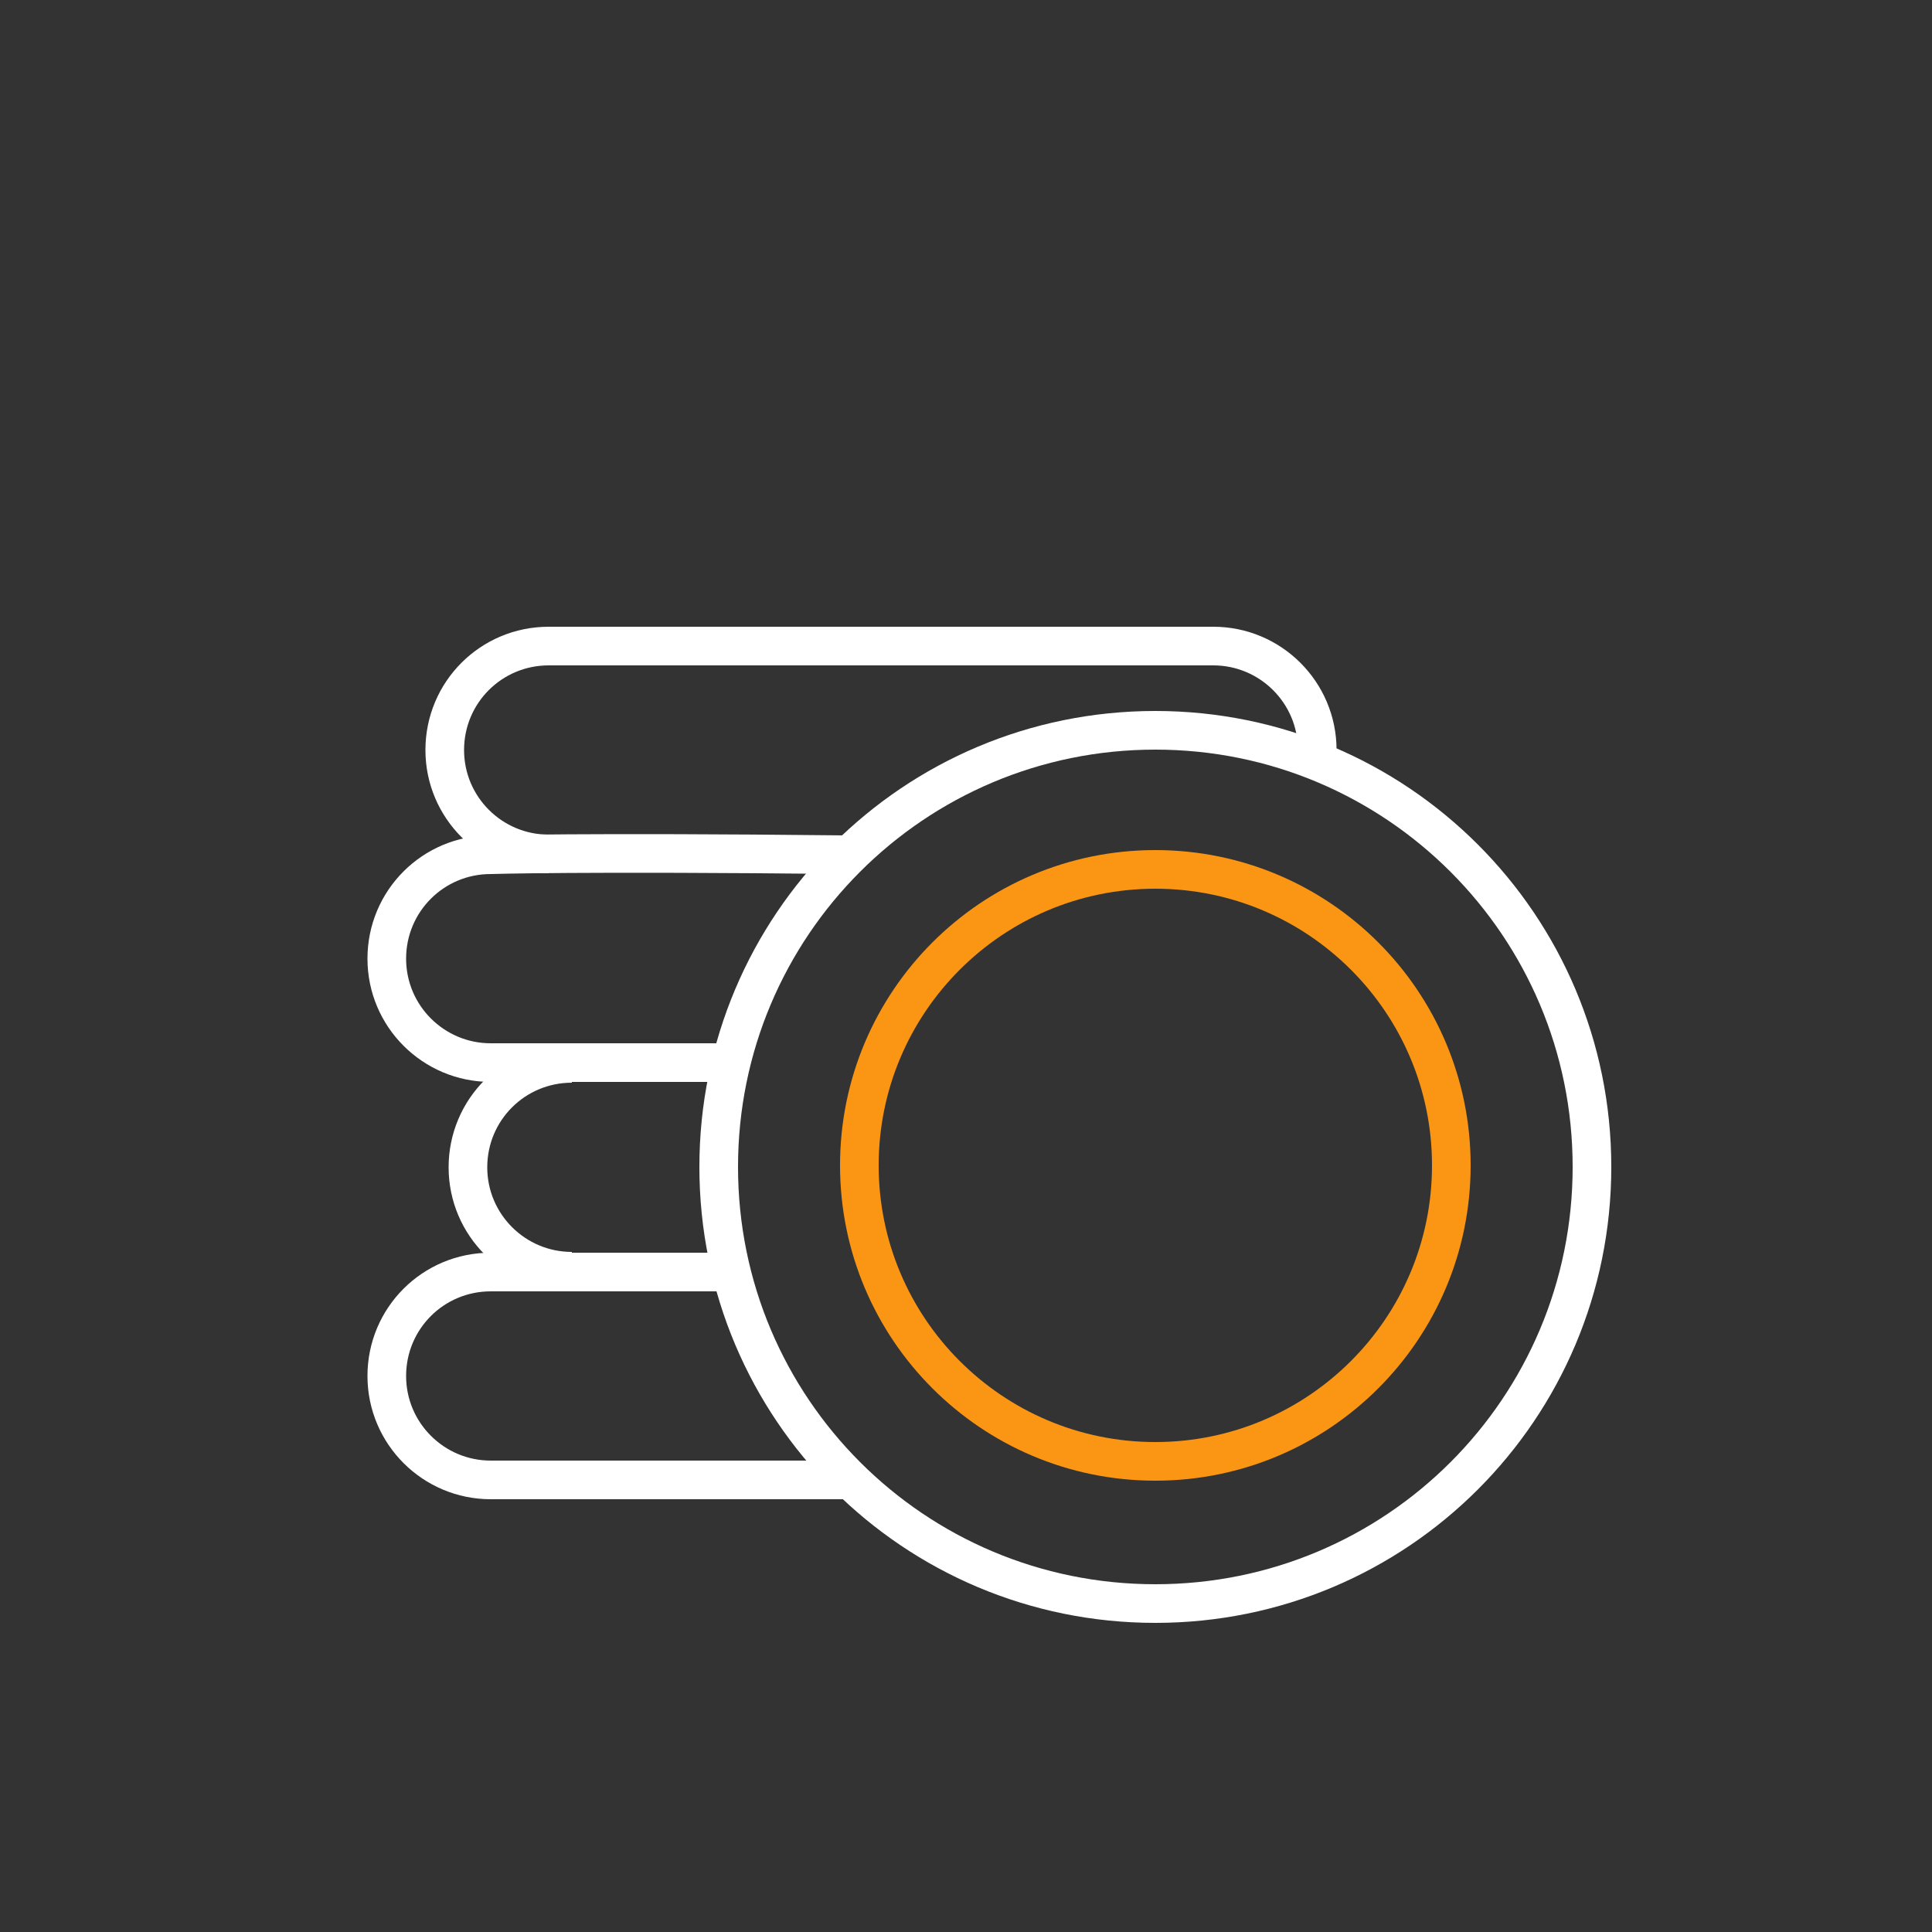 <svg fill="none" stroke="#fff" stroke-width="10" viewBox="0 0 500 500" xmlns="http://www.w3.org/2000/svg"><rect x="0" y="0" width="500" height="500" fill="#333333" stroke="none"/><path d="m189 275h-62c-14.8 0-26.9-12-26.9-26.9s12-26.9 26.9-26.9c0 0 22.7-.738 92 0"/><path d="m148 329c-14.8 0-26.9-12-26.9-26.9s12-26.9 26.9-26.9"/><path d="m219 383h-92c-14.8 0-26.9-12-26.9-26.9s12-26.9 26.9-26.9h62"/><path d="m142 221c-14.8 0-26.9-12-26.9-26.9s12-26.9 26.9-26.9h172c14.8 0 26.9 12 26.9 26.9"/><path d="m299 189c62.4 0 113 50.5 113 113s-50.5 113-113 113-113-50.5-113-113 50.5-113 113-113z"/><path d="m299 225c42.3 0 76.6 34.3 76.6 76.6s-34.3 76.6-76.6 76.6-76.6-34.3-76.6-76.6 34.3-76.6 76.6-76.6z" stroke="#fb9614"/></svg>